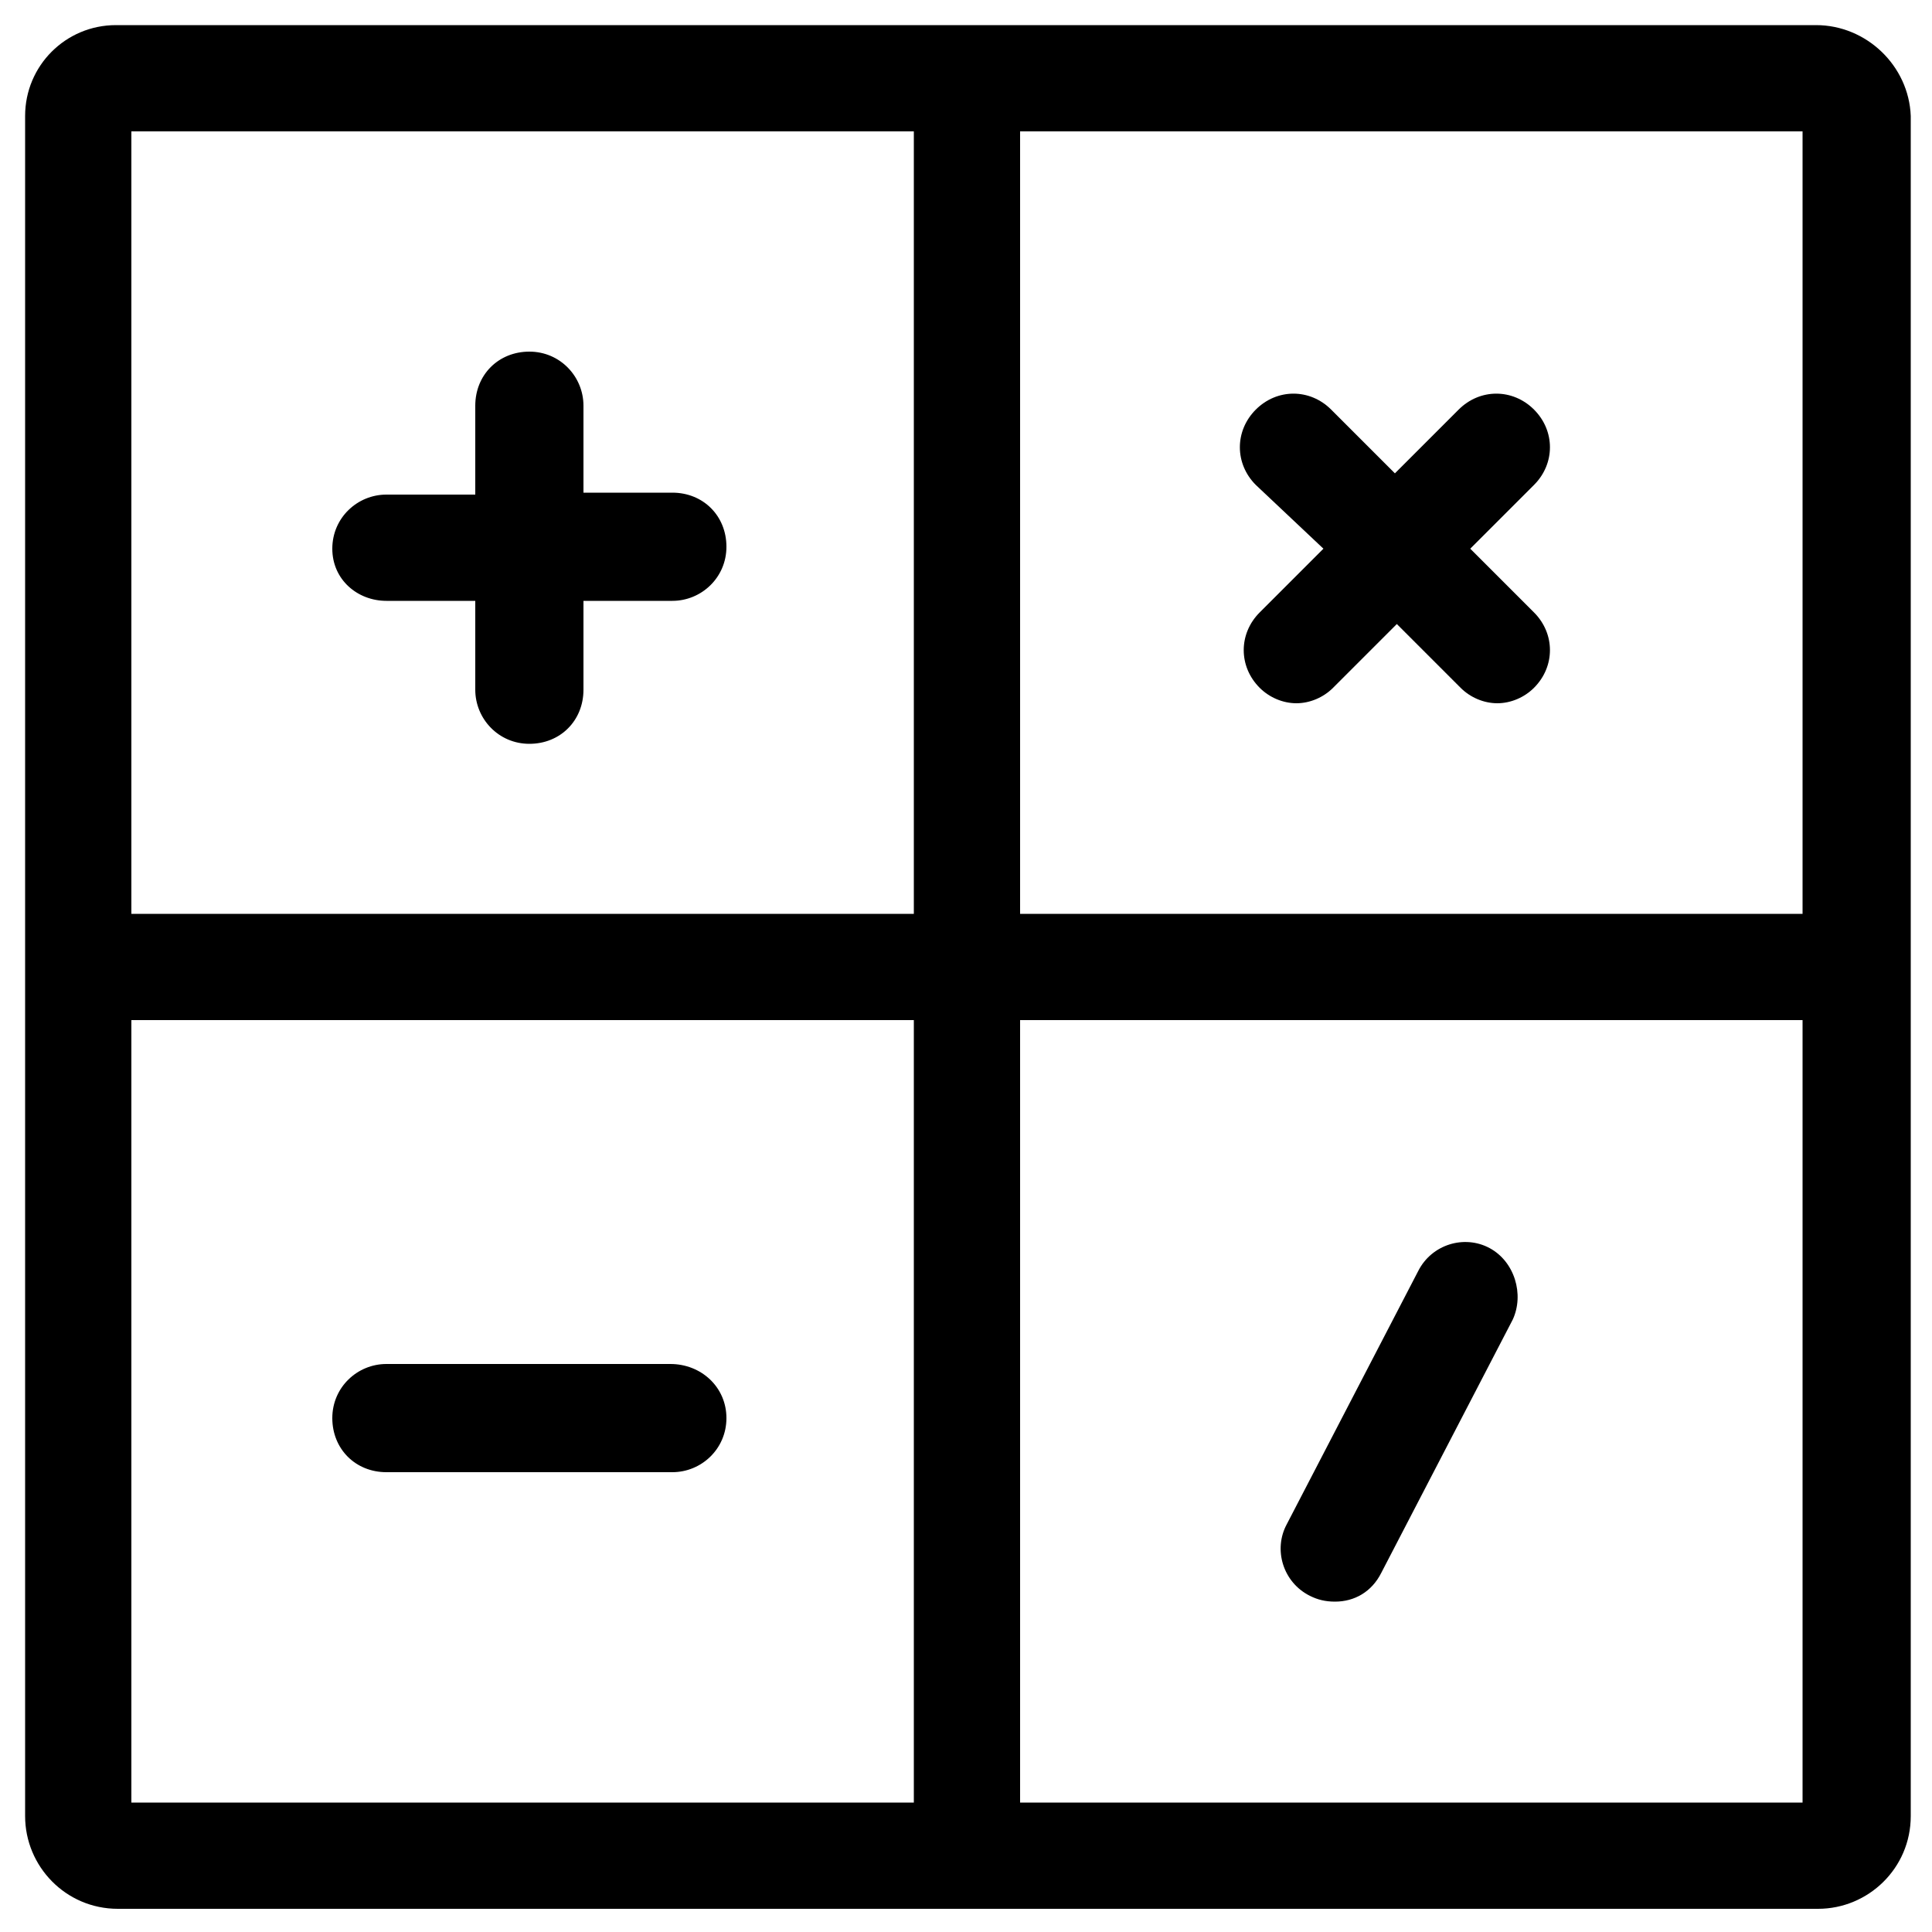 <?xml version="1.0" encoding="utf-8"?>
<!-- Generator: Adobe Illustrator 22.0.1, SVG Export Plug-In . SVG Version: 6.00 Build 0)  -->
<svg version="1.1" id="Layer_1" xmlns="http://www.w3.org/2000/svg" xmlns:xlink="http://www.w3.org/1999/xlink" x="0px" y="0px"
	 viewBox="0 0 100 100" style="enable-background:new 0 0 100 100;" xml:space="preserve">
<g>
	<path d="M20,31.1h4.6v4.6c0,1.5,1.2,2.8,2.8,2.8c1.6,0,2.8-1.2,2.8-2.8v-4.6h4.6c1.5,0,2.8-1.2,2.8-2.8c0-1.6-1.2-2.8-2.8-2.8h-4.6
		V21c0-1.5-1.2-2.8-2.8-2.8c-1.6,0-2.8,1.2-2.8,2.8v4.6H20c-1.5,0-2.8,1.2-2.8,2.8C17.2,30,18.5,31.1,20,31.1z"/>
	<path d="M68.5,28.4l-3.3,3.3c-1.1,1.1-1.1,2.8,0,3.9c0.5,0.5,1.2,0.8,1.9,0.8c0.7,0,1.4-0.3,1.9-0.8l3.3-3.3l3.3,3.3
		c0.5,0.5,1.2,0.8,1.9,0.8s1.4-0.3,1.9-0.8c1.1-1.1,1.1-2.8,0-3.9l-3.3-3.3l3.3-3.3c1.1-1.1,1.1-2.8,0-3.9c-1.1-1.1-2.8-1.1-3.9,0
		l-3.3,3.3l-3.3-3.3c-1.1-1.1-2.8-1.1-3.9,0c-1.1,1.1-1.1,2.8,0,3.9L68.5,28.4z"/>
	<path d="M20,76.2h14.8c1.5,0,2.8-1.2,2.8-2.8c0-1.6-1.3-2.8-2.9-2.8H20c-1.5,0-2.8,1.2-2.8,2.8C17.2,75,18.4,76.2,20,76.2z"/>
	<path d="M67.8,82.6c0.4,0.2,0.8,0.3,1.3,0.3c1,0,1.9-0.5,2.4-1.5l6.8-13.1c0.6-1.3,0.1-3-1.2-3.7c-1.3-0.7-3-0.2-3.7,1.2l-6.8,13.1
		C65.9,80.2,66.4,81.9,67.8,82.6z"/>
	<path d="M94,1.3H6C3.4,1.3,1.3,3.4,1.3,6v88c0,2.6,2.1,4.8,4.8,4.8h88c2.6,0,4.8-2.1,4.8-4.8V6C98.8,3.4,96.6,1.3,94,1.3z
		 M47.3,93.3H6.8V52.8h40.5V93.3z M47.3,47.3H6.8V6.8h40.5V47.3z M93.3,93.3H52.8V52.8h40.5V93.3z M93.3,47.3H52.8V6.8h40.5V47.3z"
		/>
</g>
</svg>
